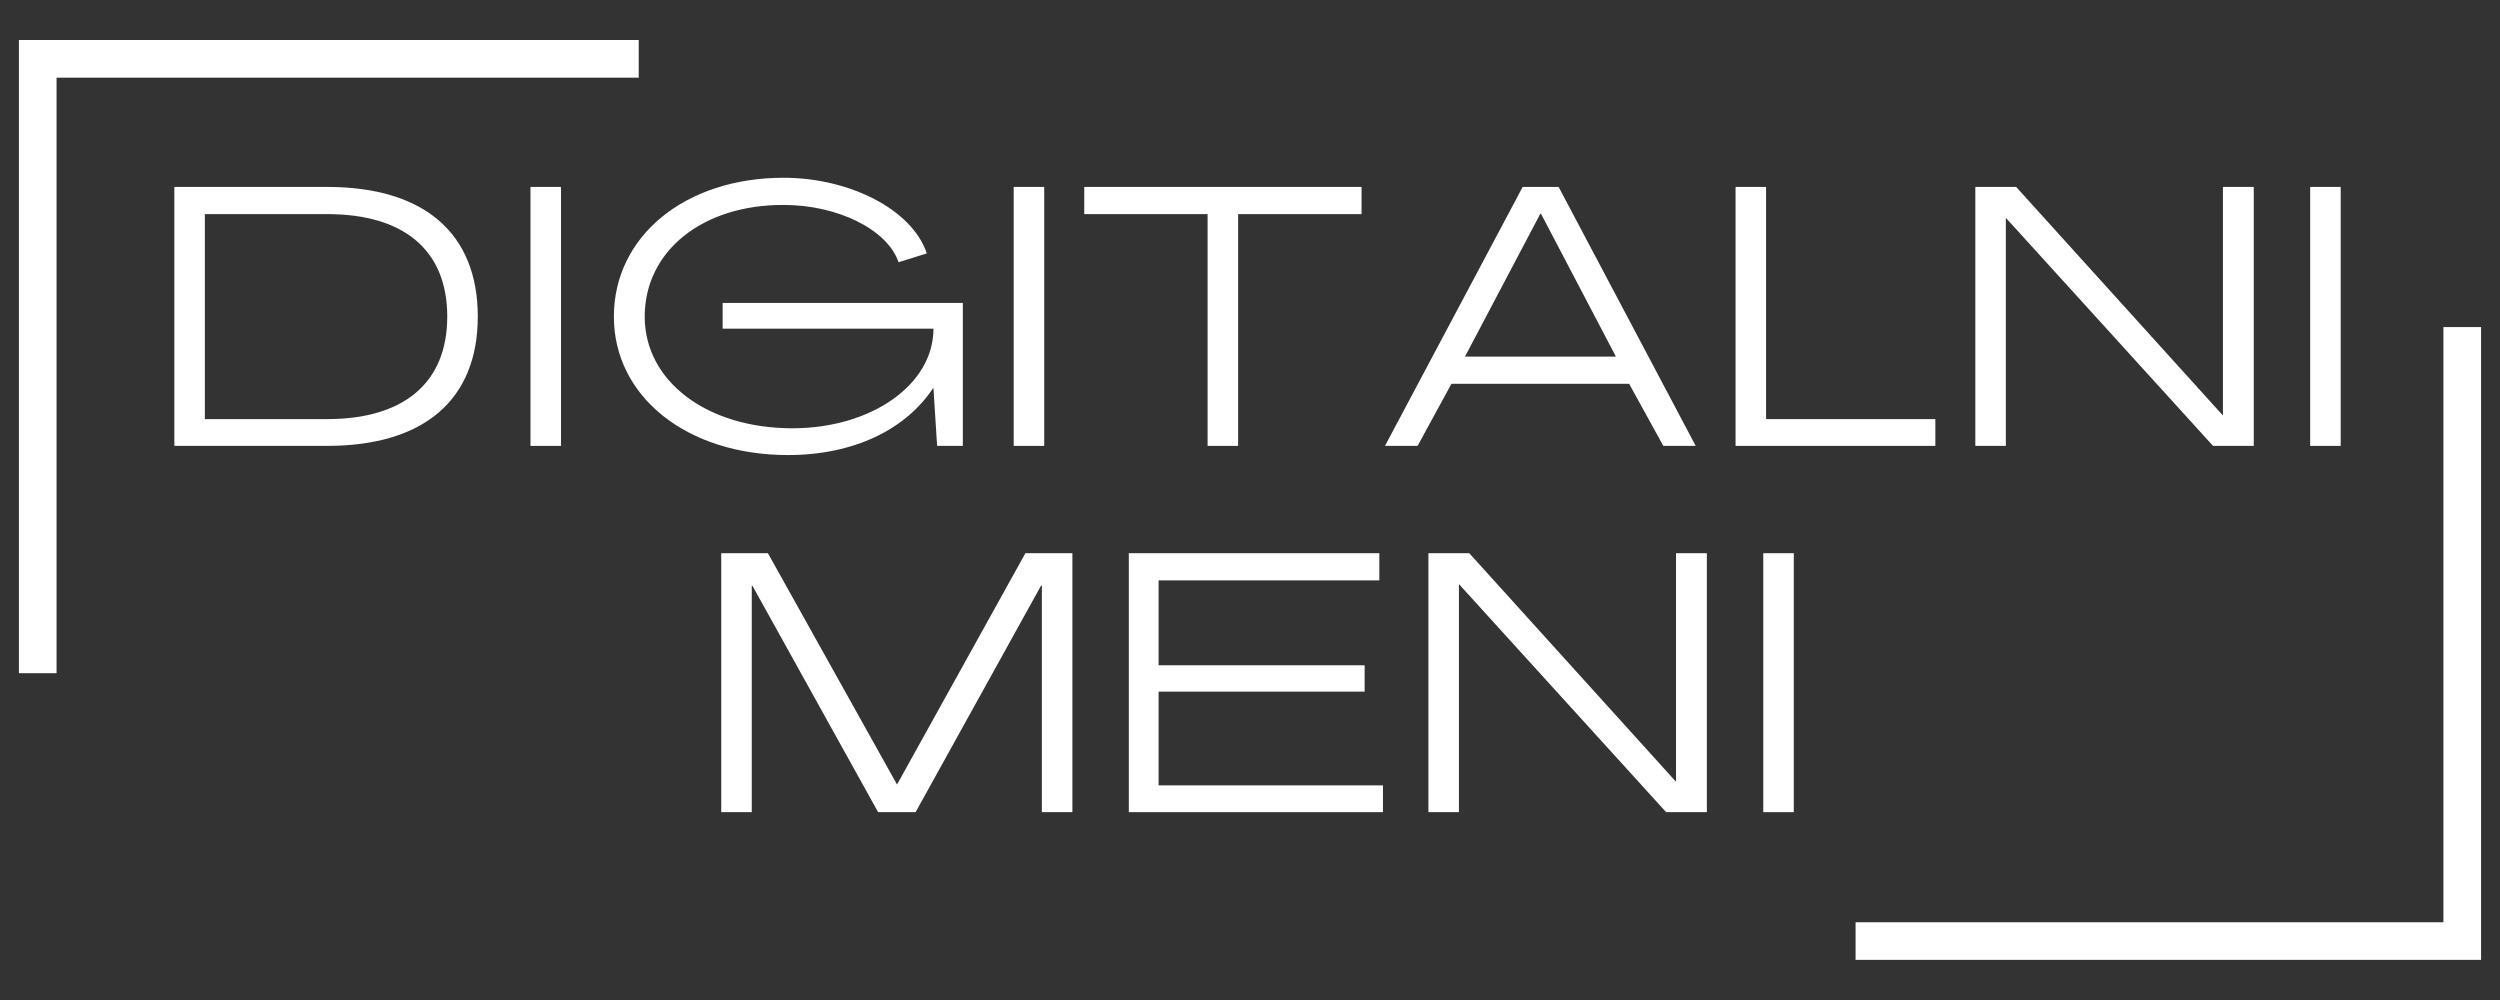 <svg xmlns="http://www.w3.org/2000/svg" xmlns:xlink="http://www.w3.org/1999/xlink" width="500" viewBox="0 0 375 150" height="200" preserveAspectRatio="xMidYMid meet"><rect x="0" y="0" width="375" height="150" fill="#333333" stroke="none"/><defs><g></g><clipPath id="3fa6185dbe"><path d="M 2.836 6.004 L 95.809 6.004 L 95.809 11.652 L 2.836 11.652 Z M 2.836 11.652 L 8.484 11.652 L 8.484 100.984 L 2.836 100.984 Z M 2.836 11.652 " clip-rule="nonzero"></path></clipPath><clipPath id="b34454a4f2"><path d="M 366.512 49.004 L 372.16 49.004 L 372.16 138.336 L 366.512 138.336 Z M 278.336 138.336 L 372.16 138.336 L 372.16 143.98 L 278.336 143.98 Z M 278.336 138.336 " clip-rule="nonzero"></path></clipPath></defs><g clip-path="url(#3fa6185dbe)"><path fill="#ffffff" d="M 2.836 6.004 L 95.809 6.004 L 95.809 101.156 L 2.836 101.156 Z M 2.836 6.004 " fill-opacity="1" fill-rule="nonzero"></path></g><g clip-path="url(#b34454a4f2)"><path fill="#ffffff" d="M 372.16 143.98 L 278.336 143.98 L 278.336 49.055 L 372.16 49.055 Z M 372.16 143.98 " fill-opacity="1" fill-rule="nonzero"></path></g><g fill="#ffffff" fill-opacity="1"><g transform="translate(23.401, 66.883)"><g><path d="M 2.75 0 L 25.672 0 C 40.219 0 48.266 -6.938 48.266 -19.391 C 48.266 -31.906 40.219 -38.844 25.672 -38.844 L 2.75 -38.844 Z M 7.328 -4.016 L 7.328 -34.766 L 25.672 -34.766 C 37.25 -34.766 43.688 -29.312 43.688 -19.391 C 43.688 -9.531 37.25 -4.016 25.672 -4.016 Z M 7.328 -4.016 "></path></g></g></g><g fill="#ffffff" fill-opacity="1"><g transform="translate(76.824, 66.883)"><g><path d="M 2.75 0 L 7.328 0 L 7.328 -38.844 L 2.75 -38.844 Z M 2.75 0 "></path></g></g></g><g fill="#ffffff" fill-opacity="1"><g transform="translate(89.878, 66.883)"><g><path d="M 28.312 1.375 C 38.234 1.375 46 -2.484 50.078 -8.656 L 50.141 -8.656 L 50.688 0 L 54.547 0 L 54.547 -21.438 L 18.516 -21.438 L 18.516 -17.578 L 50.141 -17.578 C 50.141 -9.141 40.766 -2.641 28.984 -2.641 C 16.141 -2.641 6.828 -9.703 6.828 -19.391 C 6.828 -29.25 15.531 -36.203 27.719 -36.141 C 35.594 -36.141 43.188 -32.562 44.906 -27.547 L 49.141 -28.875 C 46.938 -35.484 37.516 -40.219 27.656 -40.219 C 12.891 -40.219 2.203 -31.453 2.203 -19.391 C 2.203 -7.375 13.172 1.375 28.312 1.375 Z M 28.312 1.375 "></path></g></g></g><g fill="#ffffff" fill-opacity="1"><g transform="translate(149.304, 66.883)"><g><path d="M 2.75 0 L 7.328 0 L 7.328 -38.844 L 2.75 -38.844 Z M 2.75 0 "></path></g></g></g><g fill="#ffffff" fill-opacity="1"><g transform="translate(162.358, 66.883)"><g><path d="M 18.781 0 L 23.359 0 L 23.359 -34.766 L 41.875 -34.766 L 41.875 -38.844 L 0.281 -38.844 L 0.281 -34.766 L 18.781 -34.766 Z M 18.781 0 "></path></g></g></g><g fill="#ffffff" fill-opacity="1"><g transform="translate(207.465, 66.883)"><g><path d="M 0.281 0 L 5.172 0 L 10.25 -9.312 L 36.906 -9.312 L 42.031 0 L 46.891 0 L 26.328 -38.844 L 20.938 -38.844 Z M 12.281 -13.391 L 23.578 -34.812 L 23.688 -34.812 L 34.922 -13.391 Z M 12.281 -13.391 "></path></g></g></g><g fill="#ffffff" fill-opacity="1"><g transform="translate(257.584, 66.883)"><g><path d="M 2.75 0 L 32.719 0 L 32.719 -4.016 L 7.328 -4.016 L 7.328 -38.844 L 2.75 -38.844 Z M 2.75 0 "></path></g></g></g><g fill="#ffffff" fill-opacity="1"><g transform="translate(293.548, 66.883)"><g><path d="M 2.75 0 L 7.328 0 L 7.328 -34.156 L 7.375 -34.156 L 38.406 0 L 44.516 0 L 44.516 -38.844 L 39.891 -38.844 L 39.891 -4.625 L 39.828 -4.625 L 8.875 -38.844 L 2.75 -38.844 Z M 2.75 0 "></path></g></g></g><g fill="#ffffff" fill-opacity="1"><g transform="translate(343.777, 66.883)"><g><path d="M 2.75 0 L 7.328 0 L 7.328 -38.844 L 2.75 -38.844 Z M 2.75 0 "></path></g></g></g><g fill="#ffffff" fill-opacity="1"><g transform="translate(105.436, 121.823)"><g><path d="M 2.75 0 L 7.328 0 L 7.328 -33.938 L 7.438 -33.938 L 26.281 0 L 31.906 0 L 50.734 -34 L 50.844 -34 L 50.844 0 L 55.422 0 L 55.422 -38.844 L 48.375 -38.844 L 29.141 -4.188 L 29.094 -4.188 L 9.75 -38.844 L 2.75 -38.844 Z M 2.75 0 "></path></g></g></g><g fill="#ffffff" fill-opacity="1"><g transform="translate(166.57, 121.823)"><g><path d="M 2.75 0 L 40.875 0 L 40.875 -4.016 L 7.219 -4.016 L 7.219 -18.078 L 38.125 -18.078 L 38.125 -22.031 L 7.219 -22.031 L 7.219 -34.766 L 40.328 -34.766 L 40.328 -38.844 L 2.75 -38.844 Z M 2.75 0 "></path></g></g></g><g fill="#ffffff" fill-opacity="1"><g transform="translate(211.512, 121.823)"><g><path d="M 2.75 0 L 7.328 0 L 7.328 -34.156 L 7.375 -34.156 L 38.406 0 L 44.516 0 L 44.516 -38.844 L 39.891 -38.844 L 39.891 -4.625 L 39.828 -4.625 L 8.875 -38.844 L 2.75 -38.844 Z M 2.75 0 "></path></g></g></g><g fill="#ffffff" fill-opacity="1"><g transform="translate(261.741, 121.823)"><g><path d="M 2.75 0 L 7.328 0 L 7.328 -38.844 L 2.75 -38.844 Z M 2.75 0 "></path></g></g></g></svg>